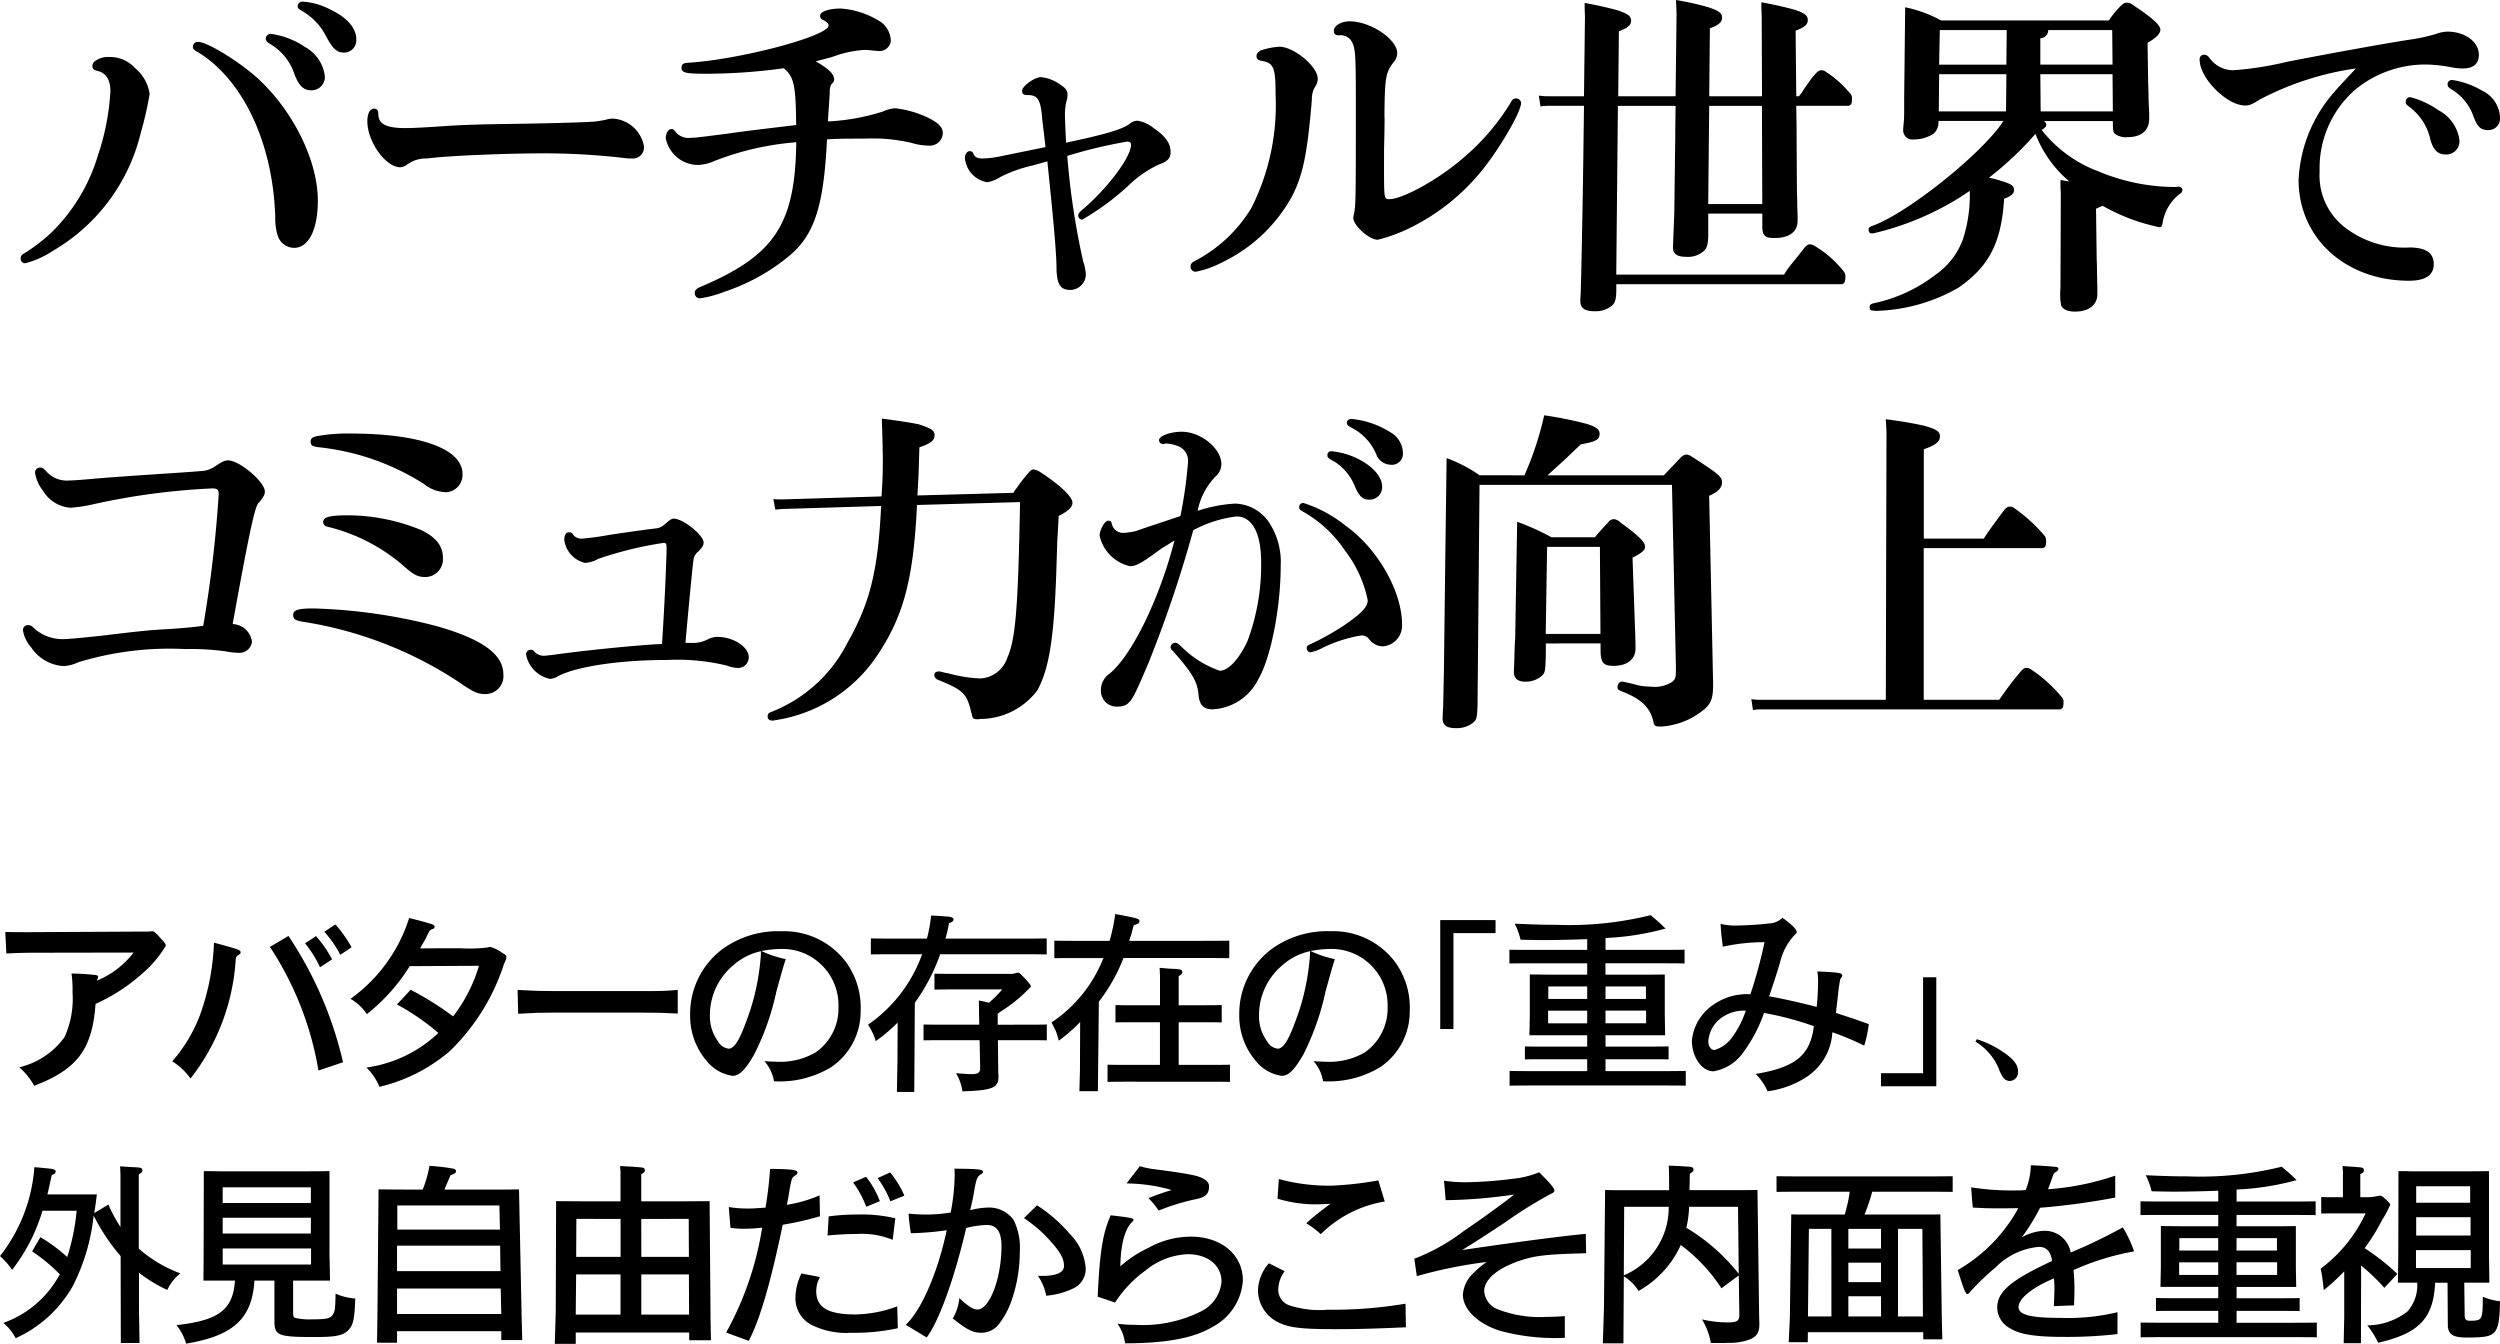 <svg xmlns="http://www.w3.org/2000/svg" xmlns:xlink="http://www.w3.org/1999/xlink" width="181.243" height="97.427" viewBox="0 0 181.243 97.427">
  <defs>
    <clipPath id="clip-path">
      <rect id="Rectangle_145521" data-name="Rectangle 145521" width="179.743" height="52.79" fill="none"/>
    </clipPath>
    <clipPath id="clip-path-2">
      <rect id="Rectangle_145522" data-name="Rectangle 145522" width="181.243" height="31.161" fill="none"/>
    </clipPath>
  </defs>
  <g id="Group_27894" data-name="Group 27894" transform="translate(-24.5 -877.975)">
    <g id="Group_27422" data-name="Group 27422" transform="translate(26 877.975)">
      <g id="Group_27422-2" data-name="Group 27422" transform="translate(0 0)" clip-path="url(#clip-path)">
        <path id="Path_46846" data-name="Path 46846" d="M6.455,4.147a2.461,2.461,0,0,1,1.832.8A3.007,3.007,0,0,1,9.349,6.83a25.185,25.185,0,0,1-.637,2.789A13.584,13.584,0,0,1,2.337,18.2a6.747,6.747,0,0,1-1.992.9A.321.321,0,0,1,0,18.756c0-.186.08-.292.344-.425a12.661,12.661,0,0,0,1.886-1.46,13.051,13.051,0,0,0,3.374-5.6,17.531,17.531,0,0,0,.9-4.649c0-.823-.319-1.328-.93-1.461-.292-.08-.371-.133-.371-.372a.414.414,0,0,1,.158-.319,1.571,1.571,0,0,1,1.09-.319M17.318,5.82c2.5,2.364,4.224,5.9,4.224,8.739,0,2.1-.664,3.426-1.727,3.426a1.262,1.262,0,0,1-1.2-.956,4.018,4.018,0,0,1-.159-1.248c-.159-5.392-2.338-9.988-5.6-11.98-.292-.159-.372-.239-.372-.4a.351.351,0,0,1,.4-.345c.664,0,3.108,1.514,4.436,2.763m3.347-2.364a2.779,2.779,0,0,1,1.381,2.072.963.963,0,0,1-.983,1.036c-.558,0-.877-.319-1.2-1.116a3.992,3.992,0,0,0-1.806-2.258c-.213-.133-.292-.239-.292-.372a.358.358,0,0,1,.372-.345,5.83,5.83,0,0,1,2.523.983M22.418.694c1.248.584,1.912,1.355,1.912,2.178a.888.888,0,0,1-.876.956c-.532,0-.8-.239-1.328-1.2A4.323,4.323,0,0,0,20.372.8C20.134.641,20.08.614,20.08.455a.338.338,0,0,1,.372-.319,4.949,4.949,0,0,1,1.967.558" transform="translate(0 -0.016)"/>
        <path id="Path_46847" data-name="Path 46847" d="M48.434,11.631a.8.8,0,0,1-.877.877,3.387,3.387,0,0,1-.5-.027,50.285,50.285,0,0,0-5.87-.345c-2.842,0-7.119.186-8.474.372a2.309,2.309,0,0,0-1.461.452.914.914,0,0,1-.478.186c-1.062,0-2.39-1.859-2.39-3.32,0-.584.186-.93.477-.93.213,0,.319.106.319.4,0,.717.584,1.009,1.966,1.009.558,0,1.488-.053,2.683-.133,1.036-.08,2.47-.133,4.2-.159,4.064-.053,6.3-.133,6.906-.186.24-.027.452-.08.664-.106a2.12,2.12,0,0,1,.558-.106,2.445,2.445,0,0,1,2.284,2.019" transform="translate(-3.252 -1.019)"/>
        <path id="Path_46848" data-name="Path 46848" d="M64.571,8.886a15.705,15.705,0,0,0,3.984-.717,2.467,2.467,0,0,1,.9-.239,7.4,7.4,0,0,1,2.549.77c.638.345.9.638.9,1.036a.943.943,0,0,1-1.062.9,4.3,4.3,0,0,1-1.17-.186,12.283,12.283,0,0,0-3.4-.319c-1.3,0-1.859,0-2.763.053-.238,4.834-.9,6.906-2.735,8.447a14.513,14.513,0,0,1-4.7,2.6,7.75,7.75,0,0,1-1.78.478.363.363,0,0,1-.372-.373c0-.212.106-.319.4-.451,5.391-2.285,6.879-4.516,6.959-10.492a20.635,20.635,0,0,0-5.924,1.355,3.2,3.2,0,0,1-1.2.292,2.391,2.391,0,0,1-2.338-1.939c0-.372.186-.664.426-.664.105,0,.186.053.292.213a1.206,1.206,0,0,0,1.062.425c.346,0,.93-.08,2.6-.292,1.461-.213,2.2-.292,5.074-.638-.027-2.9-.159-3.506-.9-4.117a41.177,41.177,0,0,1-5.684.4c-1.434,0-1.727-.08-1.727-.425,0-.266.106-.345.478-.372C58.2,4.4,64.624,2.7,64.624,1.928q0-.2-.4-.4a.309.309,0,0,1-.212-.318C64.013.918,64.65.7,65.5.7a6.075,6.075,0,0,1,3,1.037,1.806,1.806,0,0,1,.638,1.3.829.829,0,0,1-.876.744c-.027,0-.372-.027-.85-.08h-.186a7.678,7.678,0,0,0-2.178.452,8.307,8.307,0,0,1-.85.239c-.08.027-.292.081-.5.134.983.583,1.328.929,1.328,1.327a.36.36,0,0,1-.134.266.609.609,0,0,0-.158.319,1.7,1.7,0,0,0-.027.4Z" transform="translate(-6.053 -0.081)"/>
        <path id="Path_46849" data-name="Path 46849" d="M83.154,11.389c-.105-.93-.212-1.753-.239-2.045-.106-1.381-.319-1.727-1.035-1.727-.32,0-.426-.08-.426-.319,0-.319.9-.983,1.382-.983a2.911,2.911,0,0,1,1.407.558c.372.239.506.425.506.717a1.388,1.388,0,0,1-.081.478,4.346,4.346,0,0,0-.105,1.009c0,.345.052,1.408.08,1.992,3-.638,4.116-.983,4.621-1.381a.922.922,0,0,1,.558-.213,2.5,2.5,0,0,1,1.2.558c.824.558,1.2,1.089,1.2,1.7,0,.478-.213.691-.877.93a8.078,8.078,0,0,0-2.178,1.514,18.77,18.77,0,0,1-3.347,2.469.294.294,0,0,1-.292-.291c0-.133.053-.213.292-.425,1.806-1.514,3.533-3.825,3.533-4.7,0-.186-.08-.239-.292-.239a34.674,34.674,0,0,0-4.329,1.036A54.29,54.29,0,0,0,85.89,19.7a3.209,3.209,0,0,1,.187.956,1.142,1.142,0,0,1-1.142,1.088c-.692,0-.956-.4-.984-1.541,0-1.035-.186-3.187-.664-7.782-.451.133-.877.239-1.036.292a10.279,10.279,0,0,0-2.337.823,2.591,2.591,0,0,1-.984.4,1.951,1.951,0,0,1-1.62-1.753c0-.292.16-.5.346-.5a.257.257,0,0,1,.266.186c.132.266.292.345.691.345a7.132,7.132,0,0,0,1.275-.159Z" transform="translate(-8.857 -0.724)"/>
        <path id="Path_46850" data-name="Path 46850" d="M105.008,5.9a1.012,1.012,0,0,1-.186.584,1.641,1.641,0,0,0-.239.93c-.319,3.8-.611,5.339-1.381,6.906a11.34,11.34,0,0,1-5.047,4.861,7.247,7.247,0,0,1-1.966.717.357.357,0,0,1-.4-.373c0-.186.081-.291.346-.424a10.426,10.426,0,0,0,4.064-3.825,16.568,16.568,0,0,0,1.752-8.234c0-1.886-.132-2.258-.93-2.417-.344-.053-.451-.133-.451-.372q0-.239.318-.4a5.4,5.4,0,0,1,1.328-.266c1.063,0,2.789,1.434,2.789,2.311m4.808,6.242c0,2.47,0,2.5.372,2.5.93,0,3.347-1.3,5.1-2.763a16.521,16.521,0,0,0,3.719-4.25c.132-.239.212-.292.4-.292a.369.369,0,0,1,.346.319c0,.691-1.648,3.48-2.976,5.074A15.489,15.489,0,0,1,111.94,16.6a11.945,11.945,0,0,1-2.576.983c-.638,0-1.78-1.036-1.78-1.594a2.368,2.368,0,0,1,.053-.292c.133-.638.133-1.3.133-8,0-3.559-.027-4.038-.319-4.516a.94.94,0,0,0-.85-.425c-.292.027-.425-.08-.425-.319,0-.372.531-.69,1.142-.69,1.514,0,3.453,1.3,3.453,2.31a1.035,1.035,0,0,1-.292.691c-.558.744-.611,1.142-.637,3.878.027.027,0,1.275-.027,2.391Z" transform="translate(-10.975 -0.201)"/>
        <path id="Path_46851" data-name="Path 46851" d="M140.482,6.979l-.023-5.855c-.024-.477-.024-.526-.024-.956.716.12,1.673.335,2.367.526.764.239,1,.43,1,.765,0,.311-.238.526-.884.765l.048,4.756h.191c.1-.119.167-.214.191-.239l.263-.406.453-.645c.1-.12.143-.167.335-.383.168-.167.263-.215.383-.215a.522.522,0,0,1,.335.12,7.413,7.413,0,0,1,1.743,1.554.473.473,0,0,1,.144.406c0,.335-.048.43-.239.5h-3.8l.024,1.721v.477l.024,4.063c.024.454.024.932.024.98l.024.741v.359c0,.789-.6,1.242-1.673,1.242-.693,0-.861-.167-.885-.788v-.98h-3.92v1.65c-.024.645-.1.86-.335,1.075a1.722,1.722,0,0,1-1.267.406c-.668,0-.956-.215-.956-.693l.025-.622.072-1.84.072-5.64V9.346l.024-1.673h-4.183l-.12,12.237h12.165a6.394,6.394,0,0,1,.574-.812c.454-.55.693-.861.932-1.171.167-.167.239-.215.383-.215a.715.715,0,0,1,.335.12,7.813,7.813,0,0,1,2.079,1.816.56.56,0,0,1,.143.43c0,.335-.048.455-.239.527H129.919v.334c0,.741-.072.98-.311,1.219a1.874,1.874,0,0,1-1.267.406c-.693,0-1.028-.215-1.028-.717,0-.12,0-.311.025-.6.024-.837.047-1.625.047-1.864.1-4.661.1-5.139.144-8.031l.047-3.681h-2.509a3.387,3.387,0,0,0-.645.048l-.12-.788a4.6,4.6,0,0,0,.741.047h2.532l.072-5.808c-.023-.453-.023-.525-.023-.955.716.119,1.673.335,2.366.525.788.263,1,.43,1,.765,0,.311-.239.526-.885.765l-.048,4.708h4.159l.071-6.023L134.245,0a20.688,20.688,0,0,1,2.343.525c.789.263,1,.43,1,.765,0,.311-.24.526-.885.765l-.048,4.923Zm-3.9,7.816h3.92l-.025-7.122h-3.823Z" transform="translate(-14.241 0)"/>
        <path id="Path_46852" data-name="Path 46852" d="M156.368,8.82a1.124,1.124,0,0,1-.335.885,2.63,2.63,0,0,1-1.457.43.669.669,0,0,1-.765-.717c0-.1.025-.311.048-.622.024-.263.024-.43.024-1.72l.072-6.525a9.473,9.473,0,0,1,2.606.956h12.165a6.12,6.12,0,0,1,.908-1.1.573.573,0,0,1,.406-.191c.167,0,.311.072.6.287,1.291.86,1.817,1.362,1.817,1.673,0,.287-.311.6-.932.956l.048,2.964c.024.478.024.98.024,1.052l.048,1.076v.406c0,.861-.574,1.339-1.577,1.339a1.292,1.292,0,0,1-.956-.287c-.072-.1-.1-.287-.1-.837V8.8h-4.995c.12.1.167.167.167.263,0,.143-.1.239-.335.383a9.416,9.416,0,0,0,4.135,3.011,14.4,14.4,0,0,0,5.64,1.124.216.216,0,0,1,.12-.024c.168,0,.312.1.312.239a.346.346,0,0,1-.192.286,3.288,3.288,0,0,0-1.242,2.08c-.025.239-.1.335-.216.335a1.37,1.37,0,0,1-.238-.048,13.963,13.963,0,0,1-3.9-1.505c-.095.047-.166.071-.477.214l.048,3.633c.024.478.024,1,.024,1.052l.024,1.076v.429c0,.789-.621,1.267-1.625,1.267-.526,0-.885-.167-1-.454a4.611,4.611,0,0,1-.049-1.242l.025-6.883c-.025-.454-.025-.526-.025-.956.335.048.431.072.646.1A8.45,8.45,0,0,1,163.4,9.728a23.24,23.24,0,0,1-3.371,3.179,7.433,7.433,0,0,1,.908.239c.717.215.908.359.908.645s-.215.453-.717.645c-.191,3.178-1.1,4.923-3.322,6.453a12.634,12.634,0,0,1-5.951,1.673.925.925,0,0,1-.215-.024c-.215,0-.263-.072-.263-.263,0-.143.1-.215.287-.263a11.017,11.017,0,0,0,4.47-2.055,5.387,5.387,0,0,0,2.007-2.582,10.341,10.341,0,0,0,.5-3.131v-.382a20.685,20.685,0,0,1-6.907,3.059.594.594,0,0,1-.191.024c-.167,0-.239-.1-.239-.263,0-.12.048-.191.215-.263,2.485-.837,8.031-5.259,9.56-7.624h-4.709Zm.024-.717h4.876l.024-2.7h-4.875Zm.072-5.9-.047,2.509h4.875l.024-2.509Zm12.5,0h-4.637a.6.6,0,0,1-.574.6V4.709h5.235Zm.024,3.2h-5.235l.024,2.7h5.234Z" transform="translate(-17.335 -0.025)"/>
        <path id="Path_46853" data-name="Path 46853" d="M182.689,7.563c-.551.335-.693.383-.98.383-1.339,0-3.3-1.983-3.3-3.322a.316.316,0,0,1,.311-.359c.167,0,.263.048.406.239a2.129,2.129,0,0,0,1.72.885,23.471,23.471,0,0,0,3.848-.6c2.892-.574,7.409-1.387,9.01-1.626a12.52,12.52,0,0,0,1.841-.406,2.568,2.568,0,0,1,.836-.167c1.267,0,2.271.741,2.271,1.673,0,.669-.406,1-1.171,1a4.99,4.99,0,0,1-.885-.1,10.322,10.322,0,0,0-1.841-.19,8.016,8.016,0,0,0-5.114,1.864,7.548,7.548,0,0,0-2.533,5.879,4.766,4.766,0,0,0,1.792,4.039,7.094,7.094,0,0,0,4.78,1.482c1.171.024,1.7.406,1.7,1.219,0,.788-.6,1.194-1.793,1.194-4.612,0-8.006-3.107-8.006-7.314a10.334,10.334,0,0,1,2.581-6.357c.383-.453.574-.645,1.577-1.72a21.471,21.471,0,0,0-7.05,2.294m13,.717a2.879,2.879,0,0,1,1.553,2.175.955.955,0,0,1-1,1.052c-.549,0-.884-.311-1.1-1.052a3.973,3.973,0,0,0-1.457-2.342c-.312-.239-.335-.263-.335-.43a.321.321,0,0,1,.31-.335,6.11,6.11,0,0,1,2.032.932m3.179-1.41a2.261,2.261,0,0,1,1.314,1.913.844.844,0,0,1-.86.955c-.526,0-.766-.214-1.052-.955a3.7,3.7,0,0,0-1.626-2.008c-.191-.12-.263-.215-.263-.359a.308.308,0,0,1,.335-.311,6,6,0,0,1,2.152.765" transform="translate(-20.441 -0.297)"/>
        <path id="Path_46854" data-name="Path 46854" d="M14.374,40.112c0-.3-.11-.384-.467-.384A50.029,50.029,0,0,0,5.26,40.881a10.219,10.219,0,0,1-1.647.247,2.541,2.541,0,0,1-1.977-1.235,2.732,2.732,0,0,1-.576-1.318.354.354,0,0,1,.384-.357c.137,0,.192.027.412.247a1.979,1.979,0,0,0,1.7.686c.247,0,.6-.027,1.29-.082,1.483-.137,3.13-.247,6.836-.494,1.181-.082,1.51-.11,1.7-.137a2,2,0,0,0,.8-.357c.467-.3.631-.385.878-.385.823,0,2.662,1.565,2.662,2.252,0,.22-.054.33-.412.8-.274.083-.686,1.977-1.922,8.813a1.475,1.475,0,0,1,1.4,1.264.9.9,0,0,1-.907.823,5.729,5.729,0,0,1-1.016-.11,18.96,18.96,0,0,0-2.938-.164,22.576,22.576,0,0,0-7.742.961,2.836,2.836,0,0,1-1.043.274A3.05,3.05,0,0,1,.785,51.259a2.487,2.487,0,0,1-.6-1.236.354.354,0,0,1,.357-.384.49.49,0,0,1,.356.137,3.051,3.051,0,0,0,2.17.878c.357,0,1.318-.082,3.047-.274,1.565-.193,2.581-.3,2.883-.329.246-.028.933-.083,1.949-.138,1.07-.081,1.4-.11,2.307-.22a90.438,90.438,0,0,0,1.125-9.581" transform="translate(-0.021 -4.319)"/>
        <path id="Path_46855" data-name="Path 46855" d="M32.749,49.47c3.266.933,4.8,2.031,4.8,3.486a1.3,1.3,0,0,1-1.318,1.428c-.549,0-.851-.137-1.922-.878A28.492,28.492,0,0,0,23,49.14c-.576-.11-.686-.192-.686-.495,0-.357.356-.467,1.481-.467a39.32,39.32,0,0,1,8.951,1.291m1.839-11.037A1.245,1.245,0,0,1,33.38,39.75a2.633,2.633,0,0,1-1.592-.6A17.676,17.676,0,0,0,24.1,36.484c-.384-.055-.522-.137-.522-.384,0-.22.083-.329.439-.412a12.7,12.7,0,0,1,2.416-.192c5.079,0,8.154,1.1,8.154,2.937M31.6,42.5q1.566.742,1.565,1.976A1.29,1.29,0,0,1,31.9,45.9c-.576,0-.878-.165-1.729-.933A13.153,13.153,0,0,0,24.9,42.277c-.3-.055-.412-.165-.412-.384,0-.329.467-.467,1.729-.467A14.01,14.01,0,0,1,31.6,42.5" transform="translate(-2.557 -4.067)"/>
        <path id="Path_46856" data-name="Path 46856" d="M53.35,51.477a2.361,2.361,0,0,0,1.18-.247,1.463,1.463,0,0,1,.715-.192c1.152,0,2.278.714,2.278,1.482a.765.765,0,0,1-.824.769,2.379,2.379,0,0,1-.741-.165,15.3,15.3,0,0,0-4.364-.412c-3.4,0-6.507.467-7.853,1.153a1.308,1.308,0,0,1-.63.22,2.232,2.232,0,0,1-1.73-1.757.326.326,0,0,1,.33-.357.331.331,0,0,1,.274.137.921.921,0,0,0,.686.3c.11,0,.248-.027.577-.055,2.278-.329,6.424-.741,7.988-.8.138-2.032.3-5.381.329-6.781v-.248c0-.247-.054-.3-.22-.3a26.9,26.9,0,0,0-4.722,1.153,2.285,2.285,0,0,1-.961.3,1.965,1.965,0,0,1-1.51-1.648c0-.384.11-.576.358-.576a.281.281,0,0,1,.274.165.742.742,0,0,0,.631.3,20.133,20.133,0,0,0,2-.274c.522-.082,2.415-.357,3.349-.467a1.025,1.025,0,0,0,.632-.274c.439-.384.549-.439.685-.439.687,0,2.169,1.208,2.169,1.729,0,.22-.081.329-.384.659a.888.888,0,0,0-.356.659c-.028.192-.166,1.4-.577,5.958Z" transform="translate(-4.741 -4.866)"/>
        <path id="Path_46857" data-name="Path 46857" d="M71.986,40.537c-.263,5.569-1.028,8.27-3.107,11.233a10.844,10.844,0,0,1-7.194,4.373.594.594,0,0,1-.191.024c-.215,0-.335-.119-.335-.286,0-.191.073-.287.311-.359a10.466,10.466,0,0,0,5.5-5.043c1.626-2.868,2.2-5.258,2.415-9.871l-7,.215c-.214,0-.358.024-.669.048l-.143-.765a2.64,2.64,0,0,0,.359.025h.382l7.1-.216c.072-1.051.095-1.72.095-2.581,0-.741-.023-1.457-.072-3.059.813.1,1.936.263,2.653.406.956.311,1.172.454,1.172.813s-.311.6-1.1.86c-.023.765-.047,1.291-.047,1.554l-.025.6-.071,1.338,6.955-.191.12-.19.143-.191a10.743,10.743,0,0,1,.908-1.148c.12-.12.192-.167.287-.167a1.3,1.3,0,0,1,.526.215c1.387.908,2.3,1.768,2.3,2.2,0,.311-.287.6-1,.956-.049.908-.072,1.505-.1,1.769l-.072,2.294c-.167,4.827-.526,7.051-1.387,8.6a5.189,5.189,0,0,1-4.135,2.056.53.53,0,0,1-.143.023c-.335,0-.406-.047-.454-.335l-.047-.166c-.335-1.387-.55-1.6-2.486-2.391-.143-.119-.191-.191-.191-.31,0-.167.12-.264.312-.264a.509.509,0,0,1,.191.025,3.383,3.383,0,0,0,.478.1,10.058,10.058,0,0,0,2.366.382,2.181,2.181,0,0,0,1.936-1.481c.6-1.339.789-3.466.932-11.305Z" transform="translate(-7.007 -3.927)"/>
        <path id="Path_46858" data-name="Path 46858" d="M92.936,36.117a.276.276,0,0,1-.286-.287c0-.287.812-.6,1.649-.6,1.387,0,2.869,1.219,2.869,2.343a1.191,1.191,0,0,1-.431.908,4.957,4.957,0,0,0-1.29,2.486,10.292,10.292,0,0,1,2.724-.527,3.066,3.066,0,0,1,2.557,1.53,5.183,5.183,0,0,1,.741,2.987c0,3.035-.716,6.668-1.626,8.222a3.911,3.911,0,0,1-3.3,2.175c-.669,0-.957-.311-1.029-1.027-.071-.956-.429-1.578-1.815-3.155-.168-.167-.216-.239-.216-.312a.36.36,0,0,1,.335-.334c.12,0,.191.048.406.239a7.358,7.358,0,0,0,2.821,1.792c.621,0,1.386-.813,2.007-2.127a15.736,15.736,0,0,0,1-5.737c0-2.1-.645-3.322-1.792-3.322a8.828,8.828,0,0,0-3.131,1,89.574,89.574,0,0,1-3.25,9.632c-.335.789-.717,1.7-1.027,2.294-.359.669-.622.861-1.244.861a1.133,1.133,0,0,1-1.171-1.124,1.441,1.441,0,0,1,.622-1.266c1.6-1.291,3.633-5.425,4.709-9.656-.406.263-.813.5-.932.574-.024.024-.263.191-.789.573-.789.55-1.123.717-1.506.717a2.9,2.9,0,0,1-2.2-2.222c0-.406.383-1.076.6-1.076.19,0,.239.048.287.239a.832.832,0,0,0,.836.645,5.139,5.139,0,0,0,.956-.143c.025-.024,1.1-.383,3.179-1.076a32.354,32.354,0,0,0,.55-3.9,1.137,1.137,0,0,0-.788-1.194,2.93,2.93,0,0,0-.789-.167.26.26,0,0,0-.12.024Zm11.544,14.795a3.138,3.138,0,0,1-.86.31.294.294,0,0,1-.263-.31c0-.12.048-.192.335-.311a19.117,19.117,0,0,0,2.413-1.363c1.219-.837,1.673-1.315,1.673-1.792a8.777,8.777,0,0,0-1.673-3.633,8.906,8.906,0,0,0-2.987-2.773c-.286-.167-.31-.191-.31-.382a.293.293,0,0,1,.31-.263,9.447,9.447,0,0,1,3.059,1.649c2.319,1.65,4.088,4.757,4.088,7.146a1.506,1.506,0,0,1-1.387,1.6,1.247,1.247,0,0,1-.98-.5.658.658,0,0,0-.621-.287,10.117,10.117,0,0,0-2.8.908m2.1-13.934c1.315.5,2.247,1.41,2.247,2.222a.91.91,0,0,1-.932.956c-.477,0-.741-.239-1.052-.98a3.812,3.812,0,0,0-1.457-1.768c-.5-.263-.526-.311-.526-.478a.264.264,0,0,1,.287-.287,5.6,5.6,0,0,1,1.434.335m2.821-1.721a1.775,1.775,0,0,1,.932,1.506.8.8,0,0,1-.885.86,1.143,1.143,0,0,1-1.052-.764,3.848,3.848,0,0,0-1.769-1.913c-.286-.143-.358-.215-.358-.359,0-.167.12-.263.31-.287a6.376,6.376,0,0,1,2.821.956" transform="translate(-10.122 -3.93)"/>
        <path id="Path_46859" data-name="Path 46859" d="M122.355,38.355a23.118,23.118,0,0,0,1.434-4.35,27.416,27.416,0,0,1,3.084.622c.692.215.932.406.932.717,0,.43-.263.573-1.363.764l-1.124,1.076-1,.908-.287.263h8.437c.645-.693.861-.908,1.2-1.267a.655.655,0,0,1,.429-.239.844.844,0,0,1,.383.143c1.96,1.267,2.2,1.457,2.2,1.888,0,.383-.31.694-.931.956l.143,6.788.143,6.859c0,1.291-.191,1.625-1.434,2.39a5.47,5.47,0,0,1-2.271.693h-.167c-.311,0-.406-.048-.454-.335-.238-1.051-.885-1.673-2.318-2.222-.24-.1-.287-.143-.287-.287,0-.239.143-.406.311-.406h.1l.741.167a4.043,4.043,0,0,0,1.266.191,2.319,2.319,0,0,0,1.53-.335c.263-.215.287-.287.287-1.028l-.287-13.265H119.1l-.143,15.918c-.024.955-.072,1.1-.311,1.314a1.872,1.872,0,0,1-1.267.406c-.669,0-.955-.215-.955-.717l.023-.6c.025-.19.025-.788.072-2.82l.1-8.245.095-7.194a10.22,10.22,0,0,1,2.39,1.243Zm1.553,12.189v.6c-.023,1.314-.047,1.457-.215,1.673a1.759,1.759,0,0,1-1.267.5c-.549,0-.836-.239-.836-.717l.024-.6c.024-.837.048-1.6.072-1.841l.143-8.436a17.663,17.663,0,0,1,2.485,1.123h3.156l.214-.263.215-.239.168-.19.358-.383a.5.5,0,0,1,.406-.238.709.709,0,0,1,.453.215c1.364,1,1.817,1.434,1.817,1.792,0,.239-.215.43-.908.789l.143,4.062c.049,1.363.072,1.913.072,2.534,0,.765-.6,1.243-1.577,1.243-.741,0-.932-.216-.955-1.028v-.6Zm3.92-7H124l-.1,6.31h3.968Z" transform="translate(-13.339 -3.896)"/>
        <path id="Path_46860" data-name="Path 46860" d="M151.5,35.285l-.048-.956c.861.1,1.817.263,2.724.454.957.263,1.2.43,1.2.789,0,.382-.335.645-1.171.931v6.477h4.349l.311-.477.311-.43q.5-.681.574-.789c.1-.12.143-.191.311-.406.167-.167.239-.215.358-.215a.505.505,0,0,1,.359.12,11.134,11.134,0,0,1,2.175,1.984.549.549,0,0,1,.119.406c0,.335-.047.43-.238.5H154.2V54.668h5.472a22.706,22.706,0,0,1,1.6-2.1c.167-.167.24-.216.359-.216a.588.588,0,0,1,.359.12,10.026,10.026,0,0,1,2.2,1.983.475.475,0,0,1,.143.406c0,.335-.048.43-.238.5h-21.63a3.4,3.4,0,0,0-.645.048l-.119-.789a4.521,4.521,0,0,0,.741.048h9.009Z" transform="translate(-16.235 -3.933)"/>
      </g>
    </g>
    <g id="Group_27423" data-name="Group 27423" transform="translate(24.5 944.241)">
      <g id="Group_27423-2" data-name="Group 27423" transform="translate(0 0)" clip-path="url(#clip-path-2)">
        <path id="Path_46861" data-name="Path 46861" d="M.4,1.349c.588.014,1.164.014,1.766.014l7.774-.041h.425c.259,0,.423,0,.547-.013a.718.718,0,0,0,.11-.014c.164,0,.246.069.588.452.37.4.424.478.424.6a8.035,8.035,0,0,1-1.669,1.986,13.119,13.119,0,0,1-3.423,2.23C6.708,9.849,5.627,11.3,2.492,12.5a4.756,4.756,0,0,0-1.081-1.341A5.629,5.629,0,0,0,4.7,8.959a6.777,6.777,0,0,0,.574-3.23A8.662,8.662,0,0,0,5.2,4.36a17.349,17.349,0,0,1,1.738.11c.123.013.192.054.192.123a.9.9,0,0,1-.1.287,6.414,6.414,0,0,0,2.67-2.039l-7.5.013c-.821.014-.944.014-1.725.056Z" transform="translate(-0.015 -0.049)"/>
        <path id="Path_46862" data-name="Path 46862" d="M15,7.311A17.2,17.2,0,0,0,16,2.1c1.848.507,1.93.534,1.93.712,0,.068-.013.1-.164.192s-.165.15-.192.343A15.514,15.514,0,0,1,14.3,11.951a4.631,4.631,0,0,0-1.326-1.244A11.01,11.01,0,0,0,15,7.311M21.4,1.617a27.568,27.568,0,0,1,3.955,9.157l-1.78.6a23.305,23.305,0,0,0-3.518-8.965Zm2,.013a8.593,8.593,0,0,1,1.163,1.683l-.876.576A7.976,7.976,0,0,0,22.6,2.151Zm1.4-.849a9.459,9.459,0,0,1,1.177,1.656l-.821.548A7.662,7.662,0,0,0,24,1.316Z" transform="translate(-0.487 -0.029)"/>
        <path id="Path_46863" data-name="Path 46863" d="M30.762,5.5a22.8,22.8,0,0,1,3.08,1.93,11.362,11.362,0,0,0,1.875-3.668l-5.022.027a13.529,13.529,0,0,1-3.108,3.476A3.55,3.55,0,0,0,26.4,6.158,11.438,11.438,0,0,0,30.653.3c.629.15,1.287.328,1.655.451.138.041.192.11.192.192s-.041.123-.138.15a.411.411,0,0,0-.273.219c-.041.068-.123.246-.219.438-.054.1-.233.424-.423.753,1.272-.013,2.449-.013,2.887-.013a11.161,11.161,0,0,0,2-.055.7.7,0,0,1,.206-.041,2.527,2.527,0,0,1,.849.424c.287.178.315.192.315.288a1.017,1.017,0,0,1-.11.383,3.807,3.807,0,0,0-.178.479A15.309,15.309,0,0,1,33.6,9.949,12.09,12.09,0,0,1,28.5,12.536a4.23,4.23,0,0,0-.944-1.4,9.412,9.412,0,0,0,5.215-2.505,16.9,16.9,0,0,0-3-2.066Z" transform="translate(-0.991 -0.011)"/>
        <path id="Path_46864" data-name="Path 46864" d="M38.989,5.717c1.218.068,1.71.082,2.655.082h6.241c.822,0,1.37,0,1.575-.013.165,0,.629-.028,1.137-.068v1.71c-1.137-.054-1.424-.067-2.683-.067h-6.3c-.971,0-1.355.013-2.587.082Z" transform="translate(-1.463 -0.215)"/>
        <path id="Path_46865" data-name="Path 46865" d="M57.359,10.711c.315.027.507.04.808.04a5.145,5.145,0,0,0,2.915-.67,3.891,3.891,0,0,0,1.656-3.313,4.074,4.074,0,0,0-4.23-4.188,7.882,7.882,0,0,0-1.356.15,7.88,7.88,0,0,0,1.766.588c-.149.438-.261.822-.684,2.354a18.726,18.726,0,0,1-1.6,4.545c-.643,1.122-1.08,1.56-1.574,1.56A2.935,2.935,0,0,1,53.184,10.7a5,5,0,0,1-1.2-3.341,5.854,5.854,0,0,1,2.354-4.776,6.844,6.844,0,0,1,4.257-1.287,5.609,5.609,0,0,1,4.695,2.244,5.584,5.584,0,0,1,1.055,3.5,4.866,4.866,0,0,1-2.136,4.107,7.2,7.2,0,0,1-4.148,1.026,2.868,2.868,0,0,0-.7-1.464m-.246-7.966A4.445,4.445,0,0,0,55.1,3.771,4.7,4.7,0,0,0,53.417,7.4a3.041,3.041,0,0,0,.588,1.876,1.008,1.008,0,0,0,.768.533c.466,0,.9-.794,1.6-2.888a16.926,16.926,0,0,0,.74-3.928Z" transform="translate(-1.951 -0.049)"/>
        <path id="Path_46866" data-name="Path 46866" d="M67.532,7.874a12.562,12.562,0,0,1-1.587,1.342,4.613,4.613,0,0,0-.561-1.191,10.5,10.5,0,0,0,3.9-5.051l.028-.055H67.395c-.6,0-1.2,0-1.807.013V1.77c.6.013,1.205.013,1.807.013h2.259a10.256,10.256,0,0,0,.3-1.67c.656.028.753.041,1.3.082.233.041.329.1.329.206s-.1.178-.329.273A10.509,10.509,0,0,1,71,1.784h5.53c.6,0,1.2,0,1.807-.013V2.933c-.6-.013-1.205-.013-1.807-.013H70.612a13.653,13.653,0,0,1-1.78,3.436l-.055.082-.041,6.46H67.477l.04-2.217Zm9.184.151c.534,0,1.1,0,1.629-.013V9.161c-.533-.013-1.094-.013-1.629-.013H74.8l.027,2.423a1.71,1.71,0,0,1,.013.233c0,.808-.466.986-2.614,1.054a3.323,3.323,0,0,0-.465-1.314c.765.054.9.068,1.136.068.424,0,.616-.123.616-.383v-.123l-.041-1.958H71.16c-.576,0-1.177,0-1.753.013V8.012c.576.013,1.177.013,1.753.013h2.286l-.028-1.752a6.983,6.983,0,0,1,.726.164,8.147,8.147,0,0,0,.972-.972H71.393L70.2,5.48V4.33l1.2.013H75.69a1.167,1.167,0,0,0,.438-.068.679.679,0,0,1,.123-.027c.055,0,.151.055.274.192a6.107,6.107,0,0,1,.52.561c.109.137.15.205.15.26a10.605,10.605,0,0,1-2.19,1.807l-.219.165v.794Z" transform="translate(-2.454 -0.004)"/>
        <path id="Path_46867" data-name="Path 46867" d="M83.415,1.943A13.7,13.7,0,0,0,83.826,0c.6.109.7.123,1.382.273.26.069.37.123.37.219,0,.165-.054.205-.411.315l-.068.246-.136.506a3.074,3.074,0,0,0-.123.383h5.077c.726,0,1.451,0,2.177-.013V3.2c-.726-.013-1.451-.013-2.177-.013h-5.5l-.027.082A12.424,12.424,0,0,1,82.677,6.3a.166.166,0,0,0-.041.055l-.069,6.487H81.226l.041-1.56.013-3.45-.15.151a12.78,12.78,0,0,1-1.4,1.2,5.647,5.647,0,0,0-.206-.684c-.15-.315-.218-.438-.315-.643a9.976,9.976,0,0,0,3.709-4.545l.055-.122H81.6c-.726,0-1.465,0-2.191.013V1.93c.726.013,1.465.013,2.191.013Zm1.451,10.211c-.534,0-1.067,0-1.6.014V10.922c.534.013,1.067.013,1.6.013h2.2V7.843H85.29c-.479,0-.971,0-1.45.013V6.6c.479.013.971.013,1.45.013h1.78V4.394l-.013-.1v-.15c-.013-.178-.013-.205-.013-.246.629.055.738.068,1.205.082A.53.53,0,0,0,88.371,4c.218.014.315.083.315.206s-.069.178-.261.3V6.611H90.04c.494,0,1.013,0,1.505-.013V7.857c-.492-.013-1.012-.013-1.505-.013H88.425v3.092H90.5c.549,0,1.1,0,1.643-.013v1.246c-.548-.014-1.094-.014-1.643-.014Z" transform="translate(-2.973 0)"/>
        <path id="Path_46868" data-name="Path 46868" d="M98.721,10.711c.315.027.506.04.808.04a5.141,5.141,0,0,0,2.915-.67A3.891,3.891,0,0,0,104.1,6.769a4.074,4.074,0,0,0-4.23-4.188,7.874,7.874,0,0,0-1.355.15,7.863,7.863,0,0,0,1.766.588c-.15.438-.261.822-.684,2.354A18.726,18.726,0,0,1,98,10.218c-.643,1.122-1.081,1.56-1.575,1.56A2.936,2.936,0,0,1,94.546,10.7a5,5,0,0,1-1.2-3.341A5.854,5.854,0,0,1,95.7,2.581a6.844,6.844,0,0,1,4.257-1.287,5.607,5.607,0,0,1,4.694,2.244,5.579,5.579,0,0,1,1.055,3.5,4.864,4.864,0,0,1-2.136,4.107,7.2,7.2,0,0,1-4.147,1.026,2.868,2.868,0,0,0-.7-1.464m-.246-7.966a4.445,4.445,0,0,0-2.013,1.027A4.7,4.7,0,0,0,94.779,7.4a3.035,3.035,0,0,0,.588,1.876,1.008,1.008,0,0,0,.767.533c.466,0,.9-.794,1.6-2.888a16.976,16.976,0,0,0,.74-3.928Z" transform="translate(-3.503 -0.049)"/>
        <path id="Path_46869" data-name="Path 46869" d="M112.494.455V1.4h-3.052V8.353h-.958V.455Z" transform="translate(-4.071 -0.017)"/>
        <path id="Path_46870" data-name="Path 46870" d="M120.663,2.6H124.6c.589,0,1.2,0,1.793-.013v1c-.589-.014-1.2-.014-1.793-.014h-3.941V4.4h2.9l1.4-.013V7.367l.028,1.423h-4.324v.821h3.244c.438,0,.889,0,1.328-.013v.944c-.439-.013-.89-.013-1.328-.013h-3.244v.862h3.558c.753,0,1.505,0,2.259-.014v1.068c-.754-.013-1.506-.013-2.259-.013h-8.253c-.754,0-1.506,0-2.259.013V11.377c.753.014,1.505.014,2.259.014h3.367v-.862h-3.19c-.438,0-.89,0-1.328.013V9.6c.438.013.89.013,1.328.013h3.19V8.791h-4.189l.027-1.423V4.383l1.492.013h2.67V3.575h-3.846c-.589,0-1.2,0-1.794.014v-1c.59.013,1.205.013,1.794.013h3.846V1.823c-.657.027-2.163.068-3.231.068-.342,0-.9-.013-1.6-.027A5.526,5.526,0,0,0,114.079.7c1.478.068,2.19.083,3.039.083a24.368,24.368,0,0,0,6.816-.7c.534.451.616.521,1.082.972a19.509,19.509,0,0,1-4.352.684Zm-1.328,4.407H116.5v.917h2.833Zm0-1.752h-2.82v.9h2.82Zm1.328.9h2.929v-.9h-2.929Zm2.942.849h-2.943v.917h2.943Z" transform="translate(-4.267 -0.003)"/>
        <path id="Path_46871" data-name="Path 46871" d="M138.089,5.349c-.1.944-.123,1.081-.205,1.834,1.068.343,1.506.494,2.382.808a9.808,9.808,0,0,1-.329,1.561,20.263,20.263,0,0,0-2.313-.972,4.156,4.156,0,0,1-1.807,3.2,6.813,6.813,0,0,1-2.888,1.081,4.252,4.252,0,0,0-.862-1.259c2.888-.479,3.956-1.355,4.216-3.463a22.877,22.877,0,0,0-3.613-.959,10.838,10.838,0,0,1-1.575,2.957A3.3,3.3,0,0,1,129,11.412c-.835,0-1.56-1.027-1.56-2.231a3.551,3.551,0,0,1,1.587-2.615,4.19,4.19,0,0,1,2.655-.738,35,35,0,0,0,1.026-3.779,14.1,14.1,0,0,0-3.024.329c-.082-.63-.123-.945-.165-1.656a4.218,4.218,0,0,0,1.026.123,23.467,23.467,0,0,0,2.465-.15,1.529,1.529,0,0,0,1-.411c.7.506,1.026.835,1.026,1.026,0,.083-.027.11-.165.234a4.322,4.322,0,0,0-1.04,1.985c-.259.848-.382,1.244-.793,2.449.7.11,2.259.451,3.449.766a17.943,17.943,0,0,0,.1-1.834,3.76,3.76,0,0,0-.055-.739c1.587.068,1.807.109,1.807.3,0,.041-.013.069-.067.151-.083.11-.1.178-.138.466Zm-6.733,1.67a2.7,2.7,0,0,0-1.547.37,2.286,2.286,0,0,0-1.177,1.848c0,.37.192.629.451.629a2.4,2.4,0,0,0,1.259-.9,6.763,6.763,0,0,0,.931-1.738Z" transform="translate(-4.783 -0.011)"/>
        <path id="Path_46872" data-name="Path 46872" d="M141.683,12.662v-.944h3.052V4.764h.958v7.9Z" transform="translate(-5.317 -0.179)"/>
        <path id="Path_46873" data-name="Path 46873" d="M148.9,9.428a7.225,7.225,0,0,1,1.848.889c.808.534,1.137.959,1.137,1.438a.625.625,0,0,1-.589.7.594.594,0,0,1-.521-.3,2.82,2.82,0,0,1-.288-.6A4.16,4.16,0,0,0,148.8,9.606Z" transform="translate(-5.584 -0.354)"/>
        <path id="Path_46874" data-name="Path 46874" d="M7.857,21.773A10.558,10.558,0,0,0,8.733,23.4V19.5l-.013-.1v-.165c-.013-.192-.013-.205-.013-.233.6.041.711.056,1.176.069a.487.487,0,0,0,.124.013c.219.013.315.082.315.205s-.055.178-.26.288v5.393a9.528,9.528,0,0,0,3.012,1.793,3.377,3.377,0,0,0-.945,1.2,10.363,10.363,0,0,1-2.053-1.245v2.683l.041,2.408H8.759l-.013-6.3a14.168,14.168,0,0,1-1.875-2.778l-.083-.15a14.621,14.621,0,0,1-1.505,5.091,9.032,9.032,0,0,1-4.147,3.791,3.654,3.654,0,0,0-.89-1.109A7.494,7.494,0,0,0,4.34,26.824l-.123-.11a12.431,12.431,0,0,0-1.889-1.547l.6-1.027a11.374,11.374,0,0,1,1.943,1.438,15.229,15.229,0,0,0,.684-3.354H3.08l-.014.041A12.93,12.93,0,0,1,.876,26.51a5.124,5.124,0,0,0-.876-1,11.81,11.81,0,0,0,2.492-6.446c.506.04.588.054,1.176.109.274.041.37.1.37.205s-.067.165-.288.261c-.164.753-.245,1.136-.314,1.4H7.022c-.082.657-.11.89-.192,1.355Z" transform="translate(0 -0.713)"/>
        <path id="Path_46875" data-name="Path 46875" d="M15.261,25.674l.014-6.31h.506c.382.013.643.013.752.013h6.352c.314,0,.532,0,1.5-.013v5.927l.041,2.012H21.749v2.341c.013.246.04.315.137.356a4.536,4.536,0,0,0,1.246.109c1.094,0,1.354-.067,1.532-.4.123-.26.137-.328.164-1.465a4.113,4.113,0,0,0,1.424.356c-.041,1.41-.138,1.9-.452,2.244-.411.439-.889.548-2.518.548-2.547,0-2.847-.109-2.888-1.013V27.3h-1.45c-.165,2.752-1.52,4-4.955,4.572a3.727,3.727,0,0,0-.7-1.342c3.08-.342,4.107-1.122,4.244-3.23H15.248Zm7.775-5.133H16.643v1.136h6.393Zm0,2.2H16.643v1.15h6.393Zm.013,2.231H16.644v1.164h6.405Z" transform="translate(-0.499 -0.727)"/>
        <path id="Path_46876" data-name="Path 46876" d="M31.713,20.691a.7.7,0,0,0,.027-.1l.027-.041a9.21,9.21,0,0,0,.438-1.588c.794.068.917.082,1.575.178.26.041.343.1.343.205,0,.137-.028.151-.411.315l-.055.151-.11.26-.192.438-.069.178h4.162c.274,0,.424,0,1.245-.013l.192,9.307.041,1.615H37.407v-.643H29.85v.835H28.4l.028-1.917.081-9.2,1.26.013ZM37.351,26.6l-.027-1.847H29.85V26.6Zm-7.5,1.26v1.848h7.556l-.041-1.848Zm7.46-4.27-.041-1.752h-7.4v1.752Z" transform="translate(-1.066 -0.712)"/>
        <path id="Path_46877" data-name="Path 46877" d="M43.308,31.052v.821H41.789l.069-2.326.027-8.021,2.163.014h2.505V19.378l-.014-.151c-.014-.178-.014-.205-.014-.246.726.041.932.041,1.355.083.343.013.439.068.439.218,0,.123-.069.192-.261.288V21.54H50.85c.521,0,.684,0,2.163-.014l.069,8.637.027,1.45H51.534v-.561Zm3.245-1.3V26.837H43.336l-.028,2.915Zm-3.2-6.939-.013,2.752h3.218V22.813Zm4.708,2.752h3.45l-.013-2.752H48.058Zm0,1.272v2.915h3.464l-.014-2.915Z" transform="translate(-1.568 -0.712)"/>
        <path id="Path_46878" data-name="Path 46878" d="M61.5,22.628a22.307,22.307,0,0,1-2.7.616c-.9,4.3-1.655,6.858-2.463,8.418l-1.642-.6a23.113,23.113,0,0,0,2.613-7.61,10.414,10.414,0,0,1-1.314.082,6.372,6.372,0,0,1-.985-.068l-.123-1.505a8.87,8.87,0,0,0,1.381.109c.275,0,.534-.013,1.287-.068.192-1.245.246-1.71.329-2.806,1.6.013,1.985.068,1.985.273a.218.218,0,0,1-.123.178.568.568,0,0,0-.315.4,7.129,7.129,0,0,0-.151.767c-.054.342-.082.479-.177.986a9.935,9.935,0,0,0,2.368-.684Zm0,4.407a2.154,2.154,0,0,0-.273,1.013c0,1.191.849,1.7,2.847,1.7a9,9,0,0,0,3.024-.588c.028.808.028.944.041,1.587a14.8,14.8,0,0,1-3.395.329,5.6,5.6,0,0,1-2.723-.507,2.165,2.165,0,0,1-1.3-2.025,3.954,3.954,0,0,1,.438-1.766Zm.629-4.394a14.555,14.555,0,0,1,2.053-.137,10.508,10.508,0,0,1,2.78.274l-.192,1.56a5.885,5.885,0,0,0-2.6-.424c-.671,0-1.368.041-2.121.11Zm2.711-2.874a6.6,6.6,0,0,1,1,1.766l-.987.41a6.892,6.892,0,0,0-.958-1.765Zm1.752-.315a7.323,7.323,0,0,1,1.026,1.683l-1.013.411a7.185,7.185,0,0,0-.931-1.683Z" transform="translate(-2.053 -0.72)"/>
        <path id="Path_46879" data-name="Path 46879" d="M68.225,30.5c1.137-1.067,2.327-3.806,2.97-6.858a20.923,20.923,0,0,1-2.6.218,13.739,13.739,0,0,1-.165-1.423,12.926,12.926,0,0,0,1.328.069,10.735,10.735,0,0,0,1.725-.15,15.134,15.134,0,0,0,.288-2.71c0-.1,0-.261-.014-.466,1.793.013,2.067.055,2.067.233,0,.055-.041.11-.138.164-.273.165-.342.343-.478,1.082-.083.534-.15.849-.315,1.533A5.493,5.493,0,0,1,74.151,22a2.2,2.2,0,0,1,1.889.89,4.537,4.537,0,0,1,.452,2.341,10.847,10.847,0,0,1-.617,3.572,5.989,5.989,0,0,1-.834,1.561,1.6,1.6,0,0,1-1.341.711c-.616,0-1.068-.233-2.067-1.039a3.556,3.556,0,0,0,.479-1.479c.575.561,1,.835,1.3.835.89,0,1.752-2.259,1.752-4.585,0-1.067-.342-1.547-1.081-1.547a6.867,6.867,0,0,0-1.478.219c-.834,3.6-1.958,6.733-2.861,7.938Zm9.513-8.664A10.5,10.5,0,0,1,80.106,23.9a3.914,3.914,0,0,1,1.164,2.491,1.55,1.55,0,0,1-.862,1.451,5.614,5.614,0,0,1-2,.548,3.756,3.756,0,0,0-.6-1.437h.328c1.027,0,1.56-.247,1.56-.726,0-.506-.246-.972-.943-1.752a9.861,9.861,0,0,0-1.958-1.711Z" transform="translate(-2.56 -0.72)"/>
        <path id="Path_46880" data-name="Path 46880" d="M82.682,28.452c.15-3.258.37-4.613.944-5.9,1.438.165,1.655.206,1.655.329,0,.041-.027.082-.081.137-.534.479-.849,1.615-.876,3.23A8.689,8.689,0,0,1,86.4,24.893,6.33,6.33,0,0,1,89.43,24.1c2.218,0,3.778,1.314,3.778,3.175a4.1,4.1,0,0,1-2.149,3.34c-1.369.834-3.395,1.218-6.392,1.218a3.193,3.193,0,0,0-.549-1.423,8.912,8.912,0,0,0,1.287.083,9.4,9.4,0,0,0,4.737-.959,2.653,2.653,0,0,0,1.518-2.176c0-1.177-1-1.985-2.436-1.985a5.121,5.121,0,0,0-3.051,1.164,8.638,8.638,0,0,0-2.231,2.341Zm3.053-9.458a6.284,6.284,0,0,0,1.067.219c1.491.192,2.258.315,2.764.423.767.151,1.192.452,1.192.808,0,.521-.233.781-.85.917a16.12,16.12,0,0,0-2.806.849,5.449,5.449,0,0,0-.739-.9,17.7,17.7,0,0,1,1.684-.588,12.089,12.089,0,0,0-3.272-.479Z" transform="translate(-3.103 -0.713)"/>
        <path id="Path_46881" data-name="Path 46881" d="M96.692,26.641a2.288,2.288,0,0,0-.465,1.369,1.192,1.192,0,0,0,.808,1.109,7.018,7.018,0,0,0,2.765.315,31.784,31.784,0,0,0,5.653-.438l.027,1.711c-2.463.109-3.627.137-5.1.137-2.477,0-3.395-.11-4.174-.506a2.6,2.6,0,0,1-1.451-2.286,3.1,3.1,0,0,1,.794-1.985Zm-.423-6.68a13.853,13.853,0,0,0,3.819.479,24.194,24.194,0,0,0,3.394-.383l.466,1.532a8.565,8.565,0,0,0-4.64,2.369,6.376,6.376,0,0,0-1.054-.794,19.46,19.46,0,0,1,1.765-1.41c-.588.028-.848.041-1.109.041a9.613,9.613,0,0,1-2.737-.411Z" transform="translate(-3.556 -0.749)"/>
        <path id="Path_46882" data-name="Path 46882" d="M106.532,25.718a14.249,14.249,0,0,0,3.573-2c1.314-.889,2.887-2.026,3.667-2.655a36.238,36.238,0,0,1-4.968.41c-.054-.643-.054-.753-.123-1.41a11.119,11.119,0,0,0,1.548.111,28.765,28.765,0,0,0,3.394-.247,6.687,6.687,0,0,0,1.958-.478c.821.808,1.109,1.164,1.109,1.341,0,.083-.069.137-.246.219a31.762,31.762,0,0,0-3.34,2.081c-1.7,1.122-1.738,1.149-3.107,2,3.3-.493,6.981-.986,8.965-1.177l.027,1.409c-2.875.069-3.751.165-4.913.576-1.56.548-2.477,1.342-2.477,2.176a1.526,1.526,0,0,0,1.026,1.328,8.423,8.423,0,0,0,3.463.533c.288,0,.753-.013,1.355-.055v1.574a15.428,15.428,0,0,1-4.68-.505c-1.643-.521-2.711-1.56-2.711-2.642a2.4,2.4,0,0,1,.808-1.588,6.74,6.74,0,0,1,.917-.766,33.91,33.91,0,0,0-5.064,1.027Z" transform="translate(-3.998 -0.73)"/>
        <path id="Path_46883" data-name="Path 46883" d="M122.225,31.832h-1.494l.083-2.546.082-8.569c.479.014.576.014,1.26.014h3.38v-.261c0-.561,0-1.013-.027-1.52.726.028.931.041,1.355.069.342.013.438.068.438.218,0,.123-.069.192-.26.288-.014.287-.014.493-.014.6l-.014.479v.123h3.082c1.066,0,1.162,0,1.846-.014l.124,9.308c.013.26.013.314.013.438,0,.684-.26,1-1.039,1.2a4.263,4.263,0,0,1-1.274.137,4.151,4.151,0,0,1-.424.014h-.779a4.84,4.84,0,0,0-.643-1.711,8.451,8.451,0,0,0,1.819.218c.725,0,.876-.1.89-.52l-.041-2.888-1.259.932a12.144,12.144,0,0,0-2.834-3.053l-.123-.082-.067.165a7.216,7.216,0,0,1-2.984,3.162,3.149,3.149,0,0,0-1.067-1.054Zm.027-4.928a5.326,5.326,0,0,0,3.257-4.913v-.055h-3.23Zm4.734-4.968a7.714,7.714,0,0,1-.2,1.52,13.923,13.923,0,0,1,3.8,3.339l-.054-4.859Z" transform="translate(-4.531 -0.711)"/>
        <path id="Path_46884" data-name="Path 46884" d="M136.079,31.779H134.7l.082-1.793.1-7.473c.424.013.466.013,1.192.013h2.682a10.516,10.516,0,0,0,.369-1.656h-2.641c-.89,0-1.779,0-2.669.013V19.748c.89.013,1.779.013,2.669.013h7.432c.89,0,1.78,0,2.669-.013v1.136c-.889-.013-1.779-.013-2.669-.013h-3.162a13.372,13.372,0,0,1-.561,1.656h4.3c.726,0,.766,0,1.2-.013l.1,7.254.041,1.807h-1.382v-.52h-8.364Zm1.712-8.213h-1.629l-.068,6.351h1.7Zm1.231,1.423h2.369V23.566h-2.369Zm2.369,1.027h-2.369v1.41h2.369Zm0,2.437h-2.369v1.464h2.369Zm3.039,1.464-.041-6.351h-1.766v6.351Z" transform="translate(-5.022 -0.741)"/>
        <path id="Path_46885" data-name="Path 46885" d="M159.046,31.16a31.872,31.872,0,0,1-3.914.205c-2.026,0-3.175-.178-3.86-.616a1.725,1.725,0,0,1-.945-1.505c0-1.15.972-1.985,3.969-3.38-.068-.671-.4-1.027-.944-1.027a5.076,5.076,0,0,0-3.148,1.492,18.077,18.077,0,0,0-1.834,1.765c-.1.123-.15.165-.205.165-.137,0-.273-.37-.7-1.738a11.632,11.632,0,0,0,4.394-4.489c-.629.013-1.191.013-1.437.013-.794,0-1.067-.013-1.862-.055-.068-.63-.068-.739-.122-1.465a19.409,19.409,0,0,0,3.38.219,4.37,4.37,0,0,0,.576-.028,5.158,5.158,0,0,0,.37-1.793c.684.027,1.136.055,1.725.11.205.013.273.055.273.151,0,.067-.041.123-.15.205a.43.43,0,0,0-.246.287c-.138.411-.261.739-.356.986a19.237,19.237,0,0,0,4.872-.986v1.588a50.689,50.689,0,0,1-5.448.739,15.341,15.341,0,0,1-1.327,2.149,3.522,3.522,0,0,1,1.67-.479,1.9,1.9,0,0,1,1.876,1.574,38.093,38.093,0,0,0,3.777-1.82,8.655,8.655,0,0,1,.822,1.738,18.818,18.818,0,0,0-4.394,1.355,14.494,14.494,0,0,1,.068,1.465c0,.218-.014.616-.028,1.094l-1.465.056c.028-.534.041-1.027.041-1.41a5.015,5.015,0,0,0-.041-.6c-1.587.67-2.559,1.464-2.559,2.08,0,.561.862.781,3.012.781a15.415,15.415,0,0,0,4.161-.41Z" transform="translate(-5.534 -0.71)"/>
        <path id="Path_46886" data-name="Path 46886" d="M168.193,21.555h3.942c.588,0,1.2,0,1.792-.013v1c-.588-.013-1.2-.013-1.792-.013h-3.942v.822h2.9l1.4-.014v2.985l.027,1.423h-4.324v.821h3.244c.438,0,.89,0,1.328-.014v.945c-.438-.013-.89-.013-1.328-.013h-3.244v.861h3.558c.753,0,1.506,0,2.259-.013V31.4c-.753-.013-1.506-.013-2.259-.013H163.5c-.753,0-1.506,0-2.259.013V30.329c.753.013,1.506.013,2.259.013h3.367v-.861h-3.19c-.438,0-.888,0-1.326.013v-.945c.438.014.888.014,1.326.014h3.19v-.821h-4.189l.028-1.423V23.334l1.492.014h2.669v-.822h-3.846c-.588,0-1.2,0-1.793.013v-1c.589.013,1.205.013,1.793.013h3.846v-.78c-.657.027-2.163.068-3.23.068-.343,0-.9-.013-1.6-.027a5.506,5.506,0,0,0-.424-1.164c1.478.068,2.19.082,3.039.082a24.4,24.4,0,0,0,6.816-.7c.534.451.616.52,1.082.971a19.4,19.4,0,0,1-4.352.684Zm-1.328,4.407h-2.833v.917h2.833Zm0-1.752h-2.82v.9h2.82Zm1.328.9h2.929v-.9h-2.929Zm2.942.848h-2.943v.917h2.943Z" transform="translate(-6.05 -0.714)"/>
        <path id="Path_46887" data-name="Path 46887" d="M178.262,21.238a2.848,2.848,0,0,0,.644-.082c.123-.013.178-.028.233-.028a.705.705,0,0,1,.192.1,5.532,5.532,0,0,1,.411.383c.068.083.1.123.1.178a6.5,6.5,0,0,1-.575,1.082,13.708,13.708,0,0,1-1.054,1.752c-.165.233-.165.233-.219.315a16.574,16.574,0,0,1,2.368,1.861l-.944,1.013a13.8,13.8,0,0,0-1.683-1.614l-.013,5.625H176.47l.04-1.916V26.617a15.687,15.687,0,0,1-1.478,1.355,3.384,3.384,0,0,1-.04-.342l-.041-.315a8.194,8.194,0,0,0-.15-.89,10.625,10.625,0,0,0,3.258-4.011h-2.232c-.328,0-.656,0-.985.013v-1.2c.328.013.656.013.985.013h.589V19.377l-.013-.15c-.014-.178-.014-.206-.014-.246.4.027.684.055.834.055l.288.027c.329.014.425.068.425.219,0,.123-.069.192-.261.287v1.67Zm6.981,8.6c0,.246.1.356.343.356.944,0,.959-.027.972-1.738a4.417,4.417,0,0,0,1.245.328c-.013,1.465-.151,2.067-.507,2.341-.287.219-.711.288-1.875.288-1,0-1.327-.192-1.4-.794L184,27.439h-.9c-.123,2.587-1.149,3.668-4.134,4.352a6.319,6.319,0,0,0-.781-1.26,4.788,4.788,0,0,0,2.916-1.013,2.87,2.87,0,0,0,.7-2.08h-1.4l.028-1.889.013-6.2h.466c.287.013.492.013.561.013H185.8c.151,0,.343,0,1.205-.013v6.2l.028,1.889h-1.821Zm-3.531-3.463h3.969v-1.3h-3.969Zm3.928-5.927h-3.913v1.191h3.913Zm-3.913,3.573h3.942V22.689h-3.942Z" transform="translate(-6.56 -0.712)"/>
      </g>
    </g>
  </g>
</svg>
